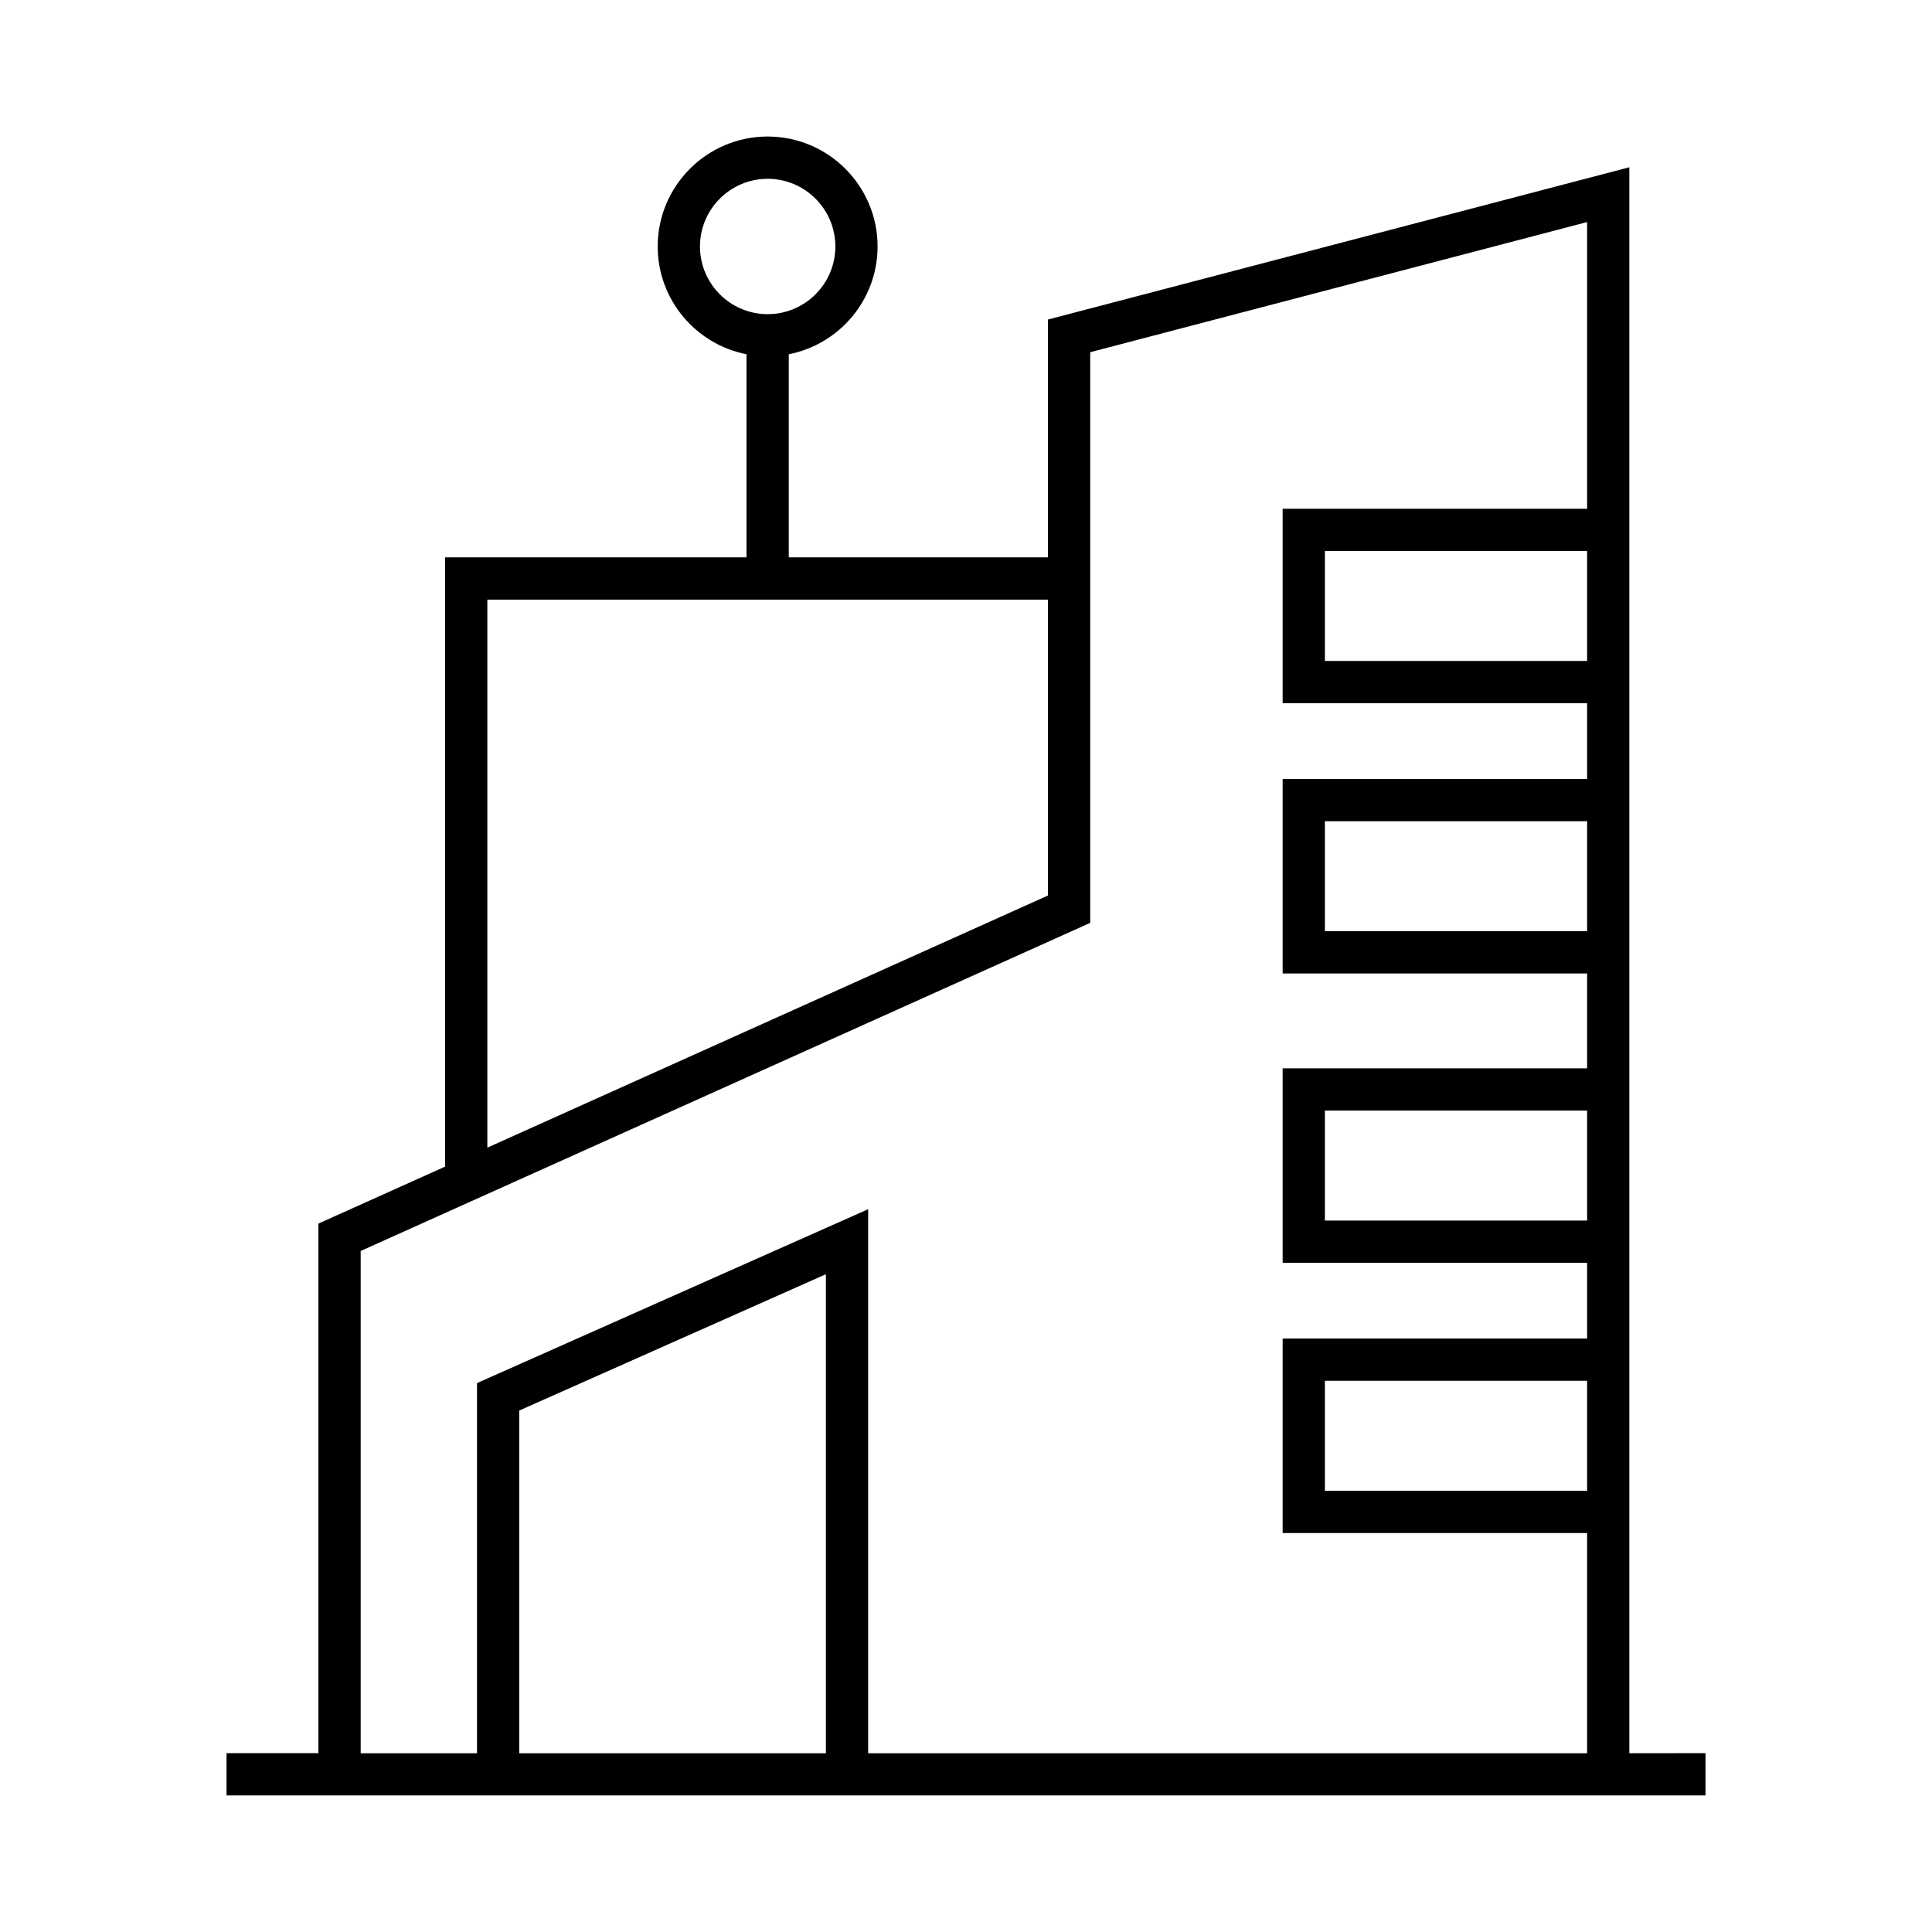 <?xml version="1.0" encoding="UTF-8"?>
<!-- The Best Svg Icon site in the world: iconSvg.co, Visit us! https://iconsvg.co -->
<svg fill="#000000" width="800px" height="800px" version="1.1" viewBox="144 144 512 512" xmlns="http://www.w3.org/2000/svg">
 <path d="m575.79 608.62v-420.29l-154.07 40.348v63.027h-68.688v-53.824c13.391-2.621 23.535-14.414 23.535-28.566 0-16.066-13.07-29.133-29.137-29.133s-29.133 13.066-29.133 29.133c0 14.145 10.145 25.945 23.535 28.566v53.824h-79.883v161.46l-33.57 15.098v140.35h-24.348v11.195h391.94v-11.195zm-246.29-399.3c0-9.891 8.051-17.938 17.938-17.938 9.891 0 17.941 8.051 17.941 17.938 0 9.887-8.051 17.938-17.941 17.938s-17.938-8.051-17.938-17.938zm235.1 109.84h-69.492v-29.148h69.492zm0 71.617h-69.492v-29.148h69.492zm0 76.68h-69.492v-29.148h69.492zm0 71.613h-69.492v-29.148h69.492zm-291.45-236.16h148.57v78.41l-148.57 66.82zm-33.566 172.61 193.34-86.953-0.004-151.23 131.68-34.488v75.973h-80.688v51.539h80.688v20.074h-80.688v51.539h80.688v25.141h-80.688v51.539h80.688v20.074h-80.688v51.539h80.688v58.363h-190.53v-144.18l-103.66 46.082v98.102h-30.828zm123.29 133.12h-81.266v-90.832l81.266-36.129z"/>
</svg>